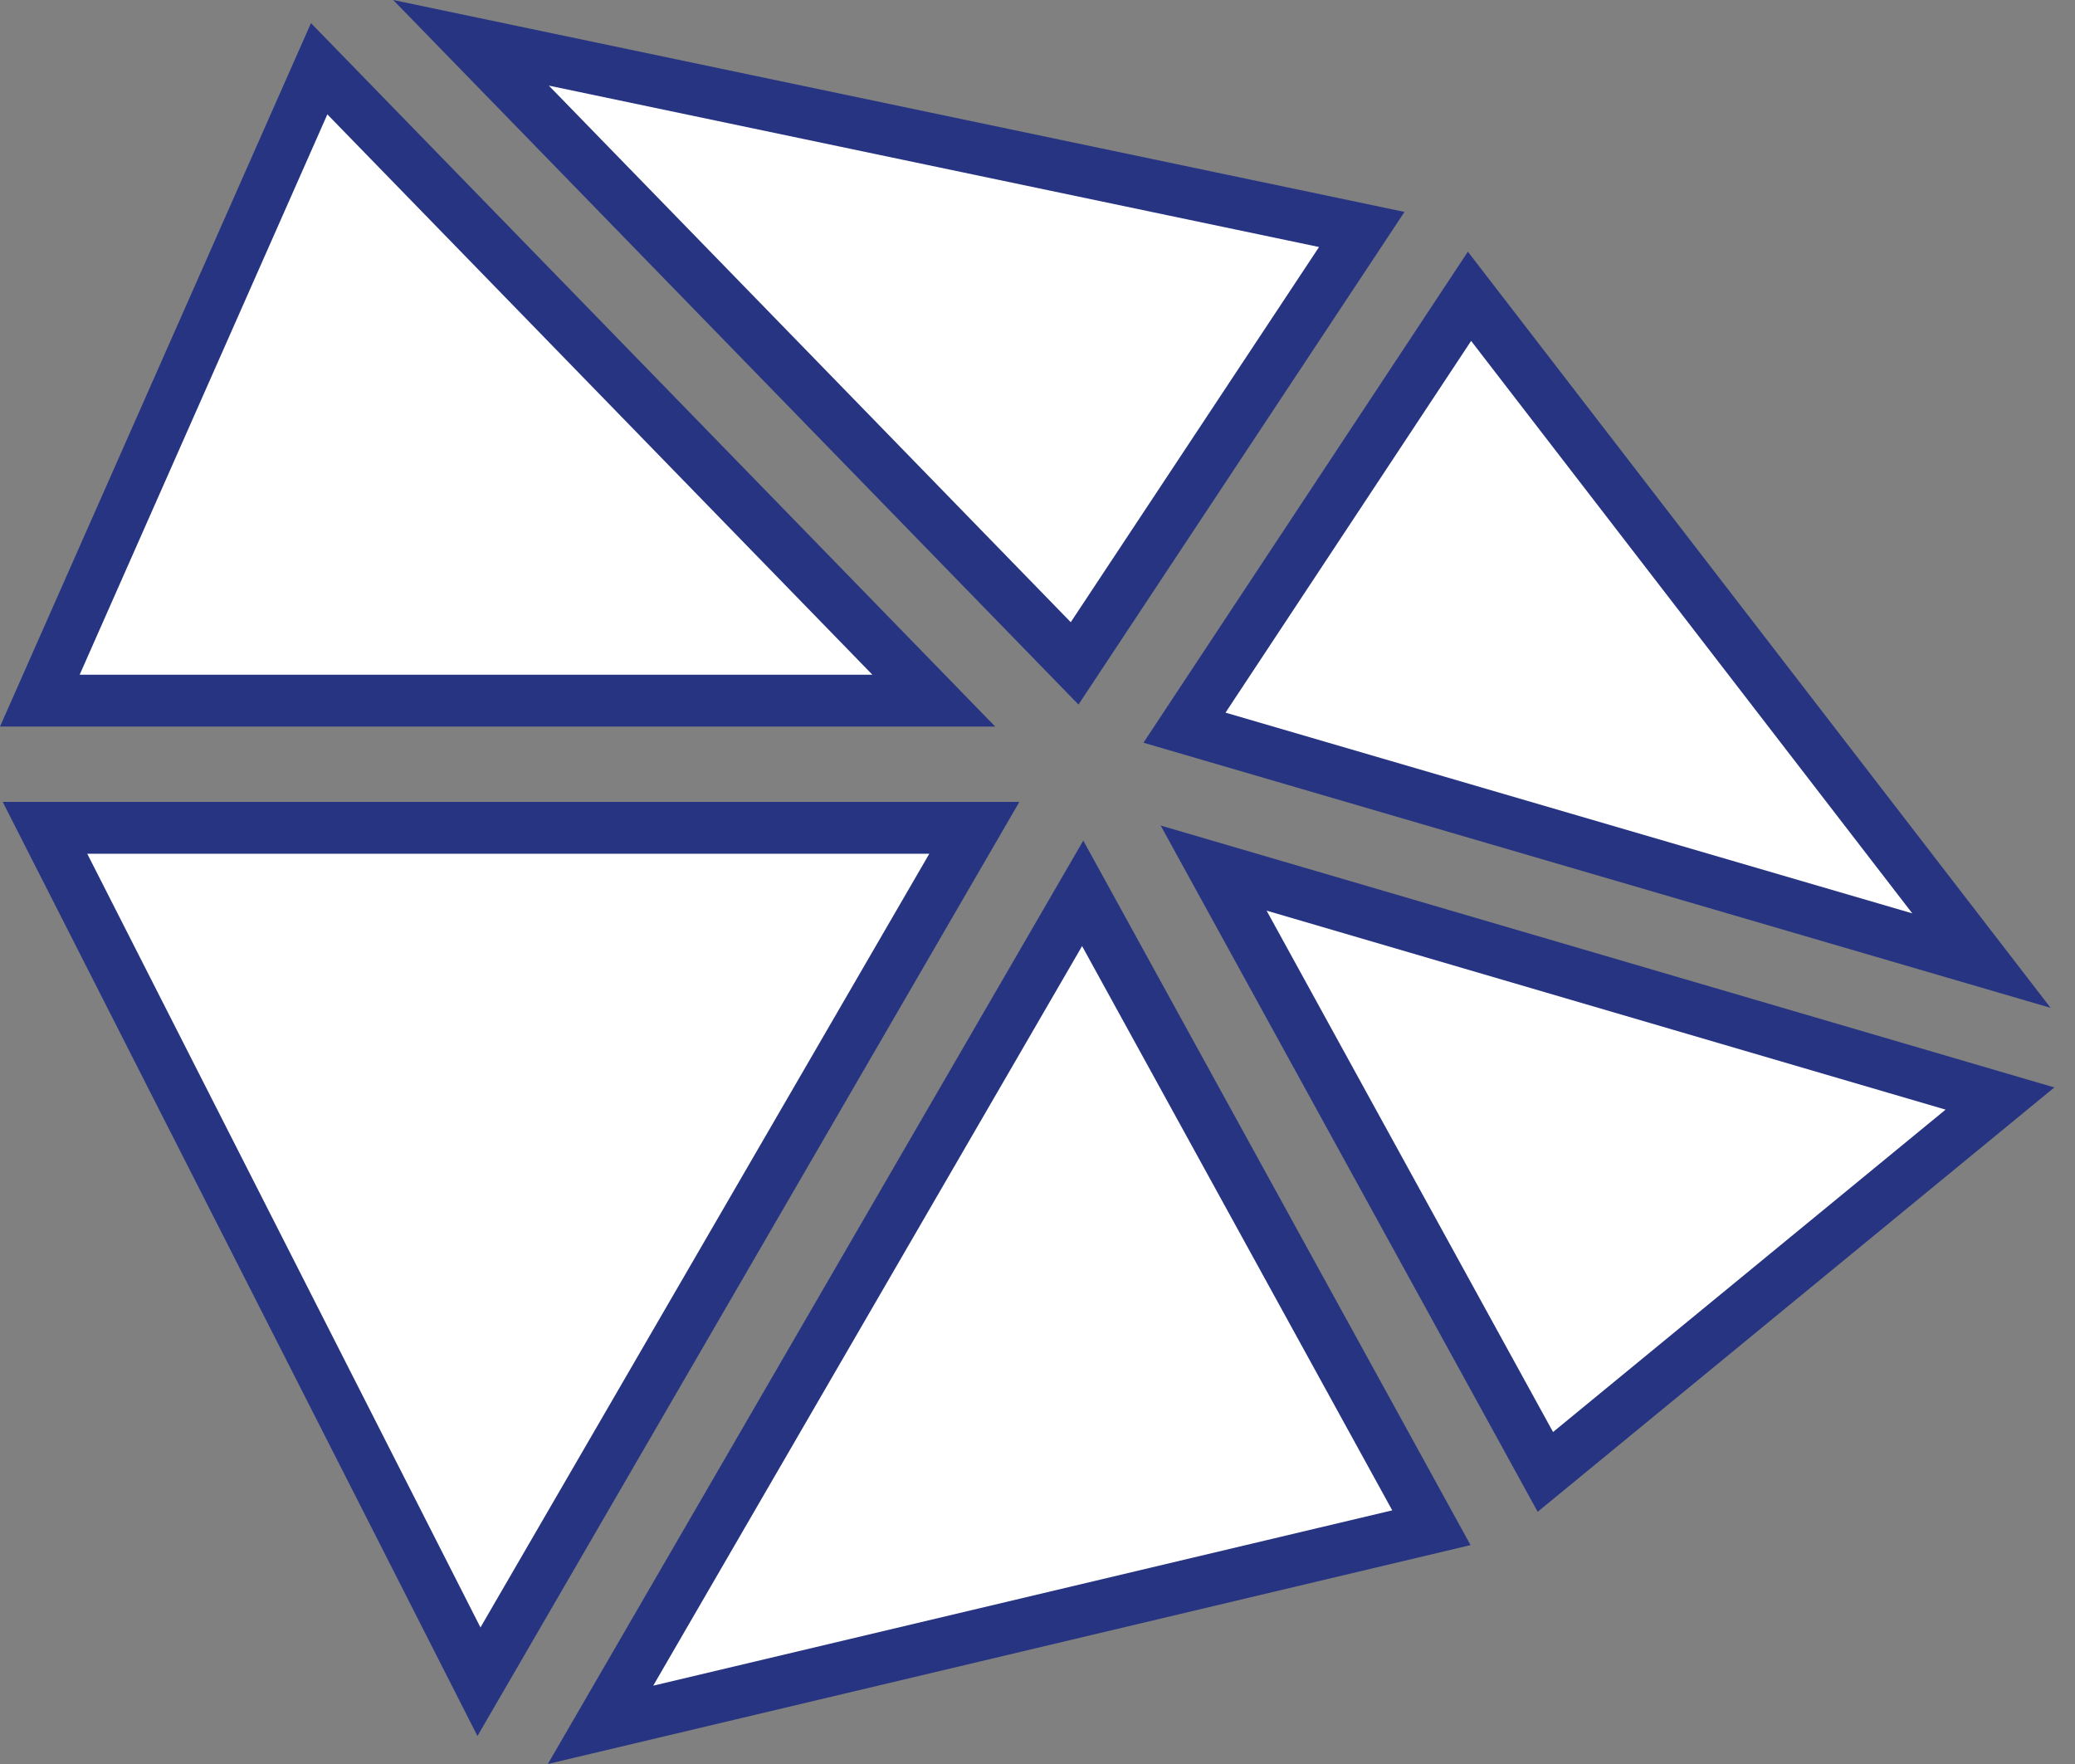 <svg width="80" height="68" viewBox="0 0 80 68" fill="none" xmlns="http://www.w3.org/2000/svg">
<rect x="0" y="0" width="80" height="68" fill="#808080" stroke="none"/>
<g id="Isolation_Mode" clip-path="url(#clip0_1341_826)">
<path id="Vector" d="M23.153 66.49L41.742 34.437L55.186 58.892L23.153 66.49Z" fill="white" stroke="#263482" stroke-width="2"/>
<path id="Vector_2" d="M56.655 11.422L76.393 37.03L45.667 28.051L56.655 11.422Z" fill="white" stroke="#263482" stroke-width="2"/>
<path id="Vector_3" d="M46.791 33.464L77.107 42.347L59.58 56.74L46.791 33.464Z" fill="white" stroke="#263482" stroke-width="2"/>
<path id="Vector_4" d="M52.502 8.845L41.431 25.572L18.159 1.65L52.502 8.845Z" fill="white" stroke="#263482" stroke-width="2"/>
<path id="Vector_5" d="M1.734 31.911H37.565L18.466 64.829L1.734 31.911Z" fill="white" stroke="#263482" stroke-width="2"/>
<path id="Vector_6" d="M1.536 27.009L12.305 2.65L36.002 27.009H1.536Z" fill="white" stroke="#263482" stroke-width="2"/>
</g>
<defs>
<clipPath id="clip0_1341_826">
<rect width="79.203" height="68" fill="white"/>
</clipPath>
</defs>
</svg>
